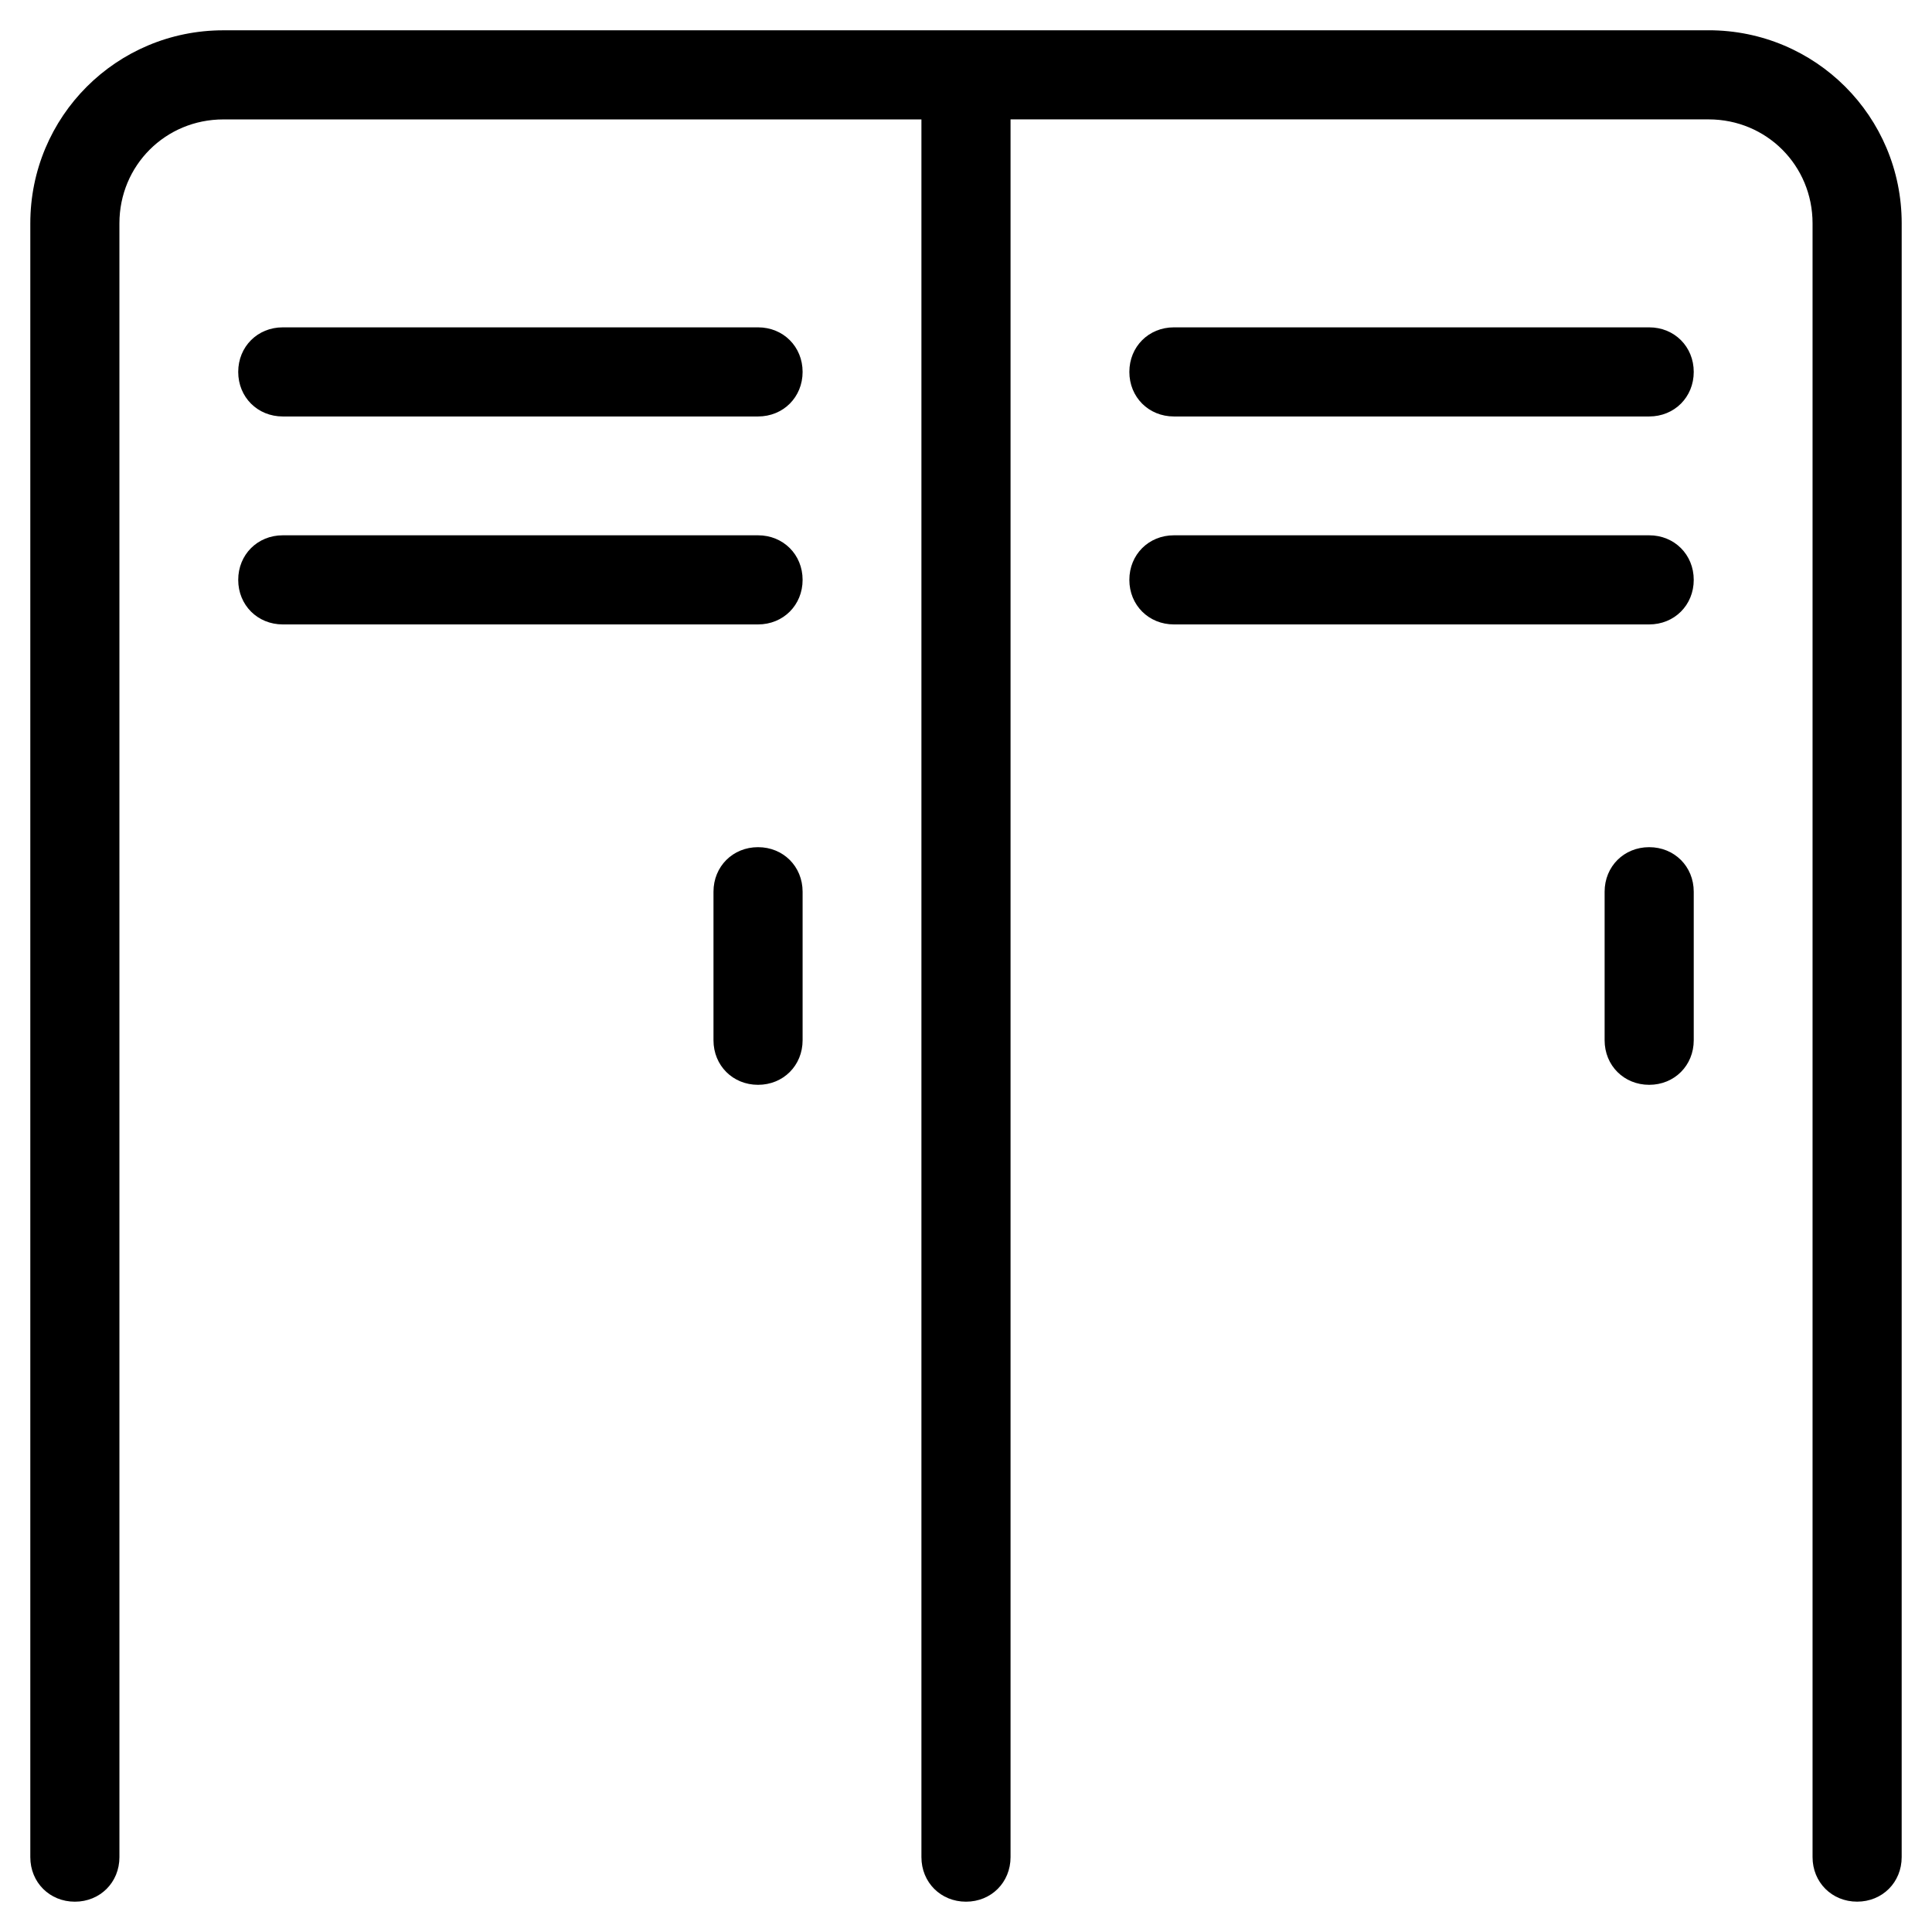 <?xml version="1.0" encoding="UTF-8"?>
<!-- Uploaded to: ICON Repo, www.svgrepo.com, Generator: ICON Repo Mixer Tools -->
<svg fill="#000000" width="800px" height="800px" version="1.1" viewBox="144 144 512 512" xmlns="http://www.w3.org/2000/svg">
 <g>
  <path d="m344.89 230.75h-125.95c-6.691 0-11.809 5.117-11.809 11.809s5.117 11.809 11.809 11.809h125.95c6.691 0 11.809-5.117 11.809-11.809s-5.117-11.809-11.809-11.809z"/>
  <path d="m344.89 285.86h-125.95c-6.691 0-11.809 5.117-11.809 11.809 0 6.691 5.117 11.809 11.809 11.809h125.95c6.691 0 11.809-5.117 11.809-11.809 0-6.691-5.117-11.809-11.809-11.809z"/>
  <path d="m581.05 230.75h-125.95c-6.691 0-11.809 5.117-11.809 11.809s5.117 11.809 11.809 11.809h125.95c6.691 0 11.809-5.117 11.809-11.809s-5.117-11.809-11.809-11.809z"/>
  <path d="m581.05 285.86h-125.95c-6.691 0-11.809 5.117-11.809 11.809 0 6.691 5.117 11.809 11.809 11.809h125.95c6.691 0 11.809-5.117 11.809-11.809 0-6.691-5.117-11.809-11.809-11.809z"/>
  <path d="m596.8 152.03h-393.6c-28.34 0-51.168 22.828-51.168 51.168v432.96c0 6.691 5.117 11.809 11.809 11.809s11.809-5.117 11.809-11.809l-0.004-432.96c0-15.352 12.203-27.551 27.551-27.551h184.99v460.51c0 6.691 5.117 11.809 11.809 11.809s11.809-5.117 11.809-11.809v-460.52h184.99c15.352 0 27.551 12.203 27.551 27.551v432.96c0 6.691 5.117 11.809 11.809 11.809s11.809-5.117 11.809-11.809l0.004-432.96c0-28.34-22.832-51.168-51.168-51.168z"/>
  <path d="m344.89 368.51c-6.691 0-11.809 5.117-11.809 11.809v39.359c0 6.691 5.117 11.809 11.809 11.809 6.691 0 11.809-5.117 11.809-11.809v-39.359c0-6.691-5.117-11.809-11.809-11.809z"/>
  <path d="m581.05 368.51c-6.691 0-11.809 5.117-11.809 11.809v39.359c0 6.691 5.117 11.809 11.809 11.809 6.691 0 11.809-5.117 11.809-11.809v-39.359c0-6.691-5.117-11.809-11.809-11.809z"/>
 </g>
</svg>